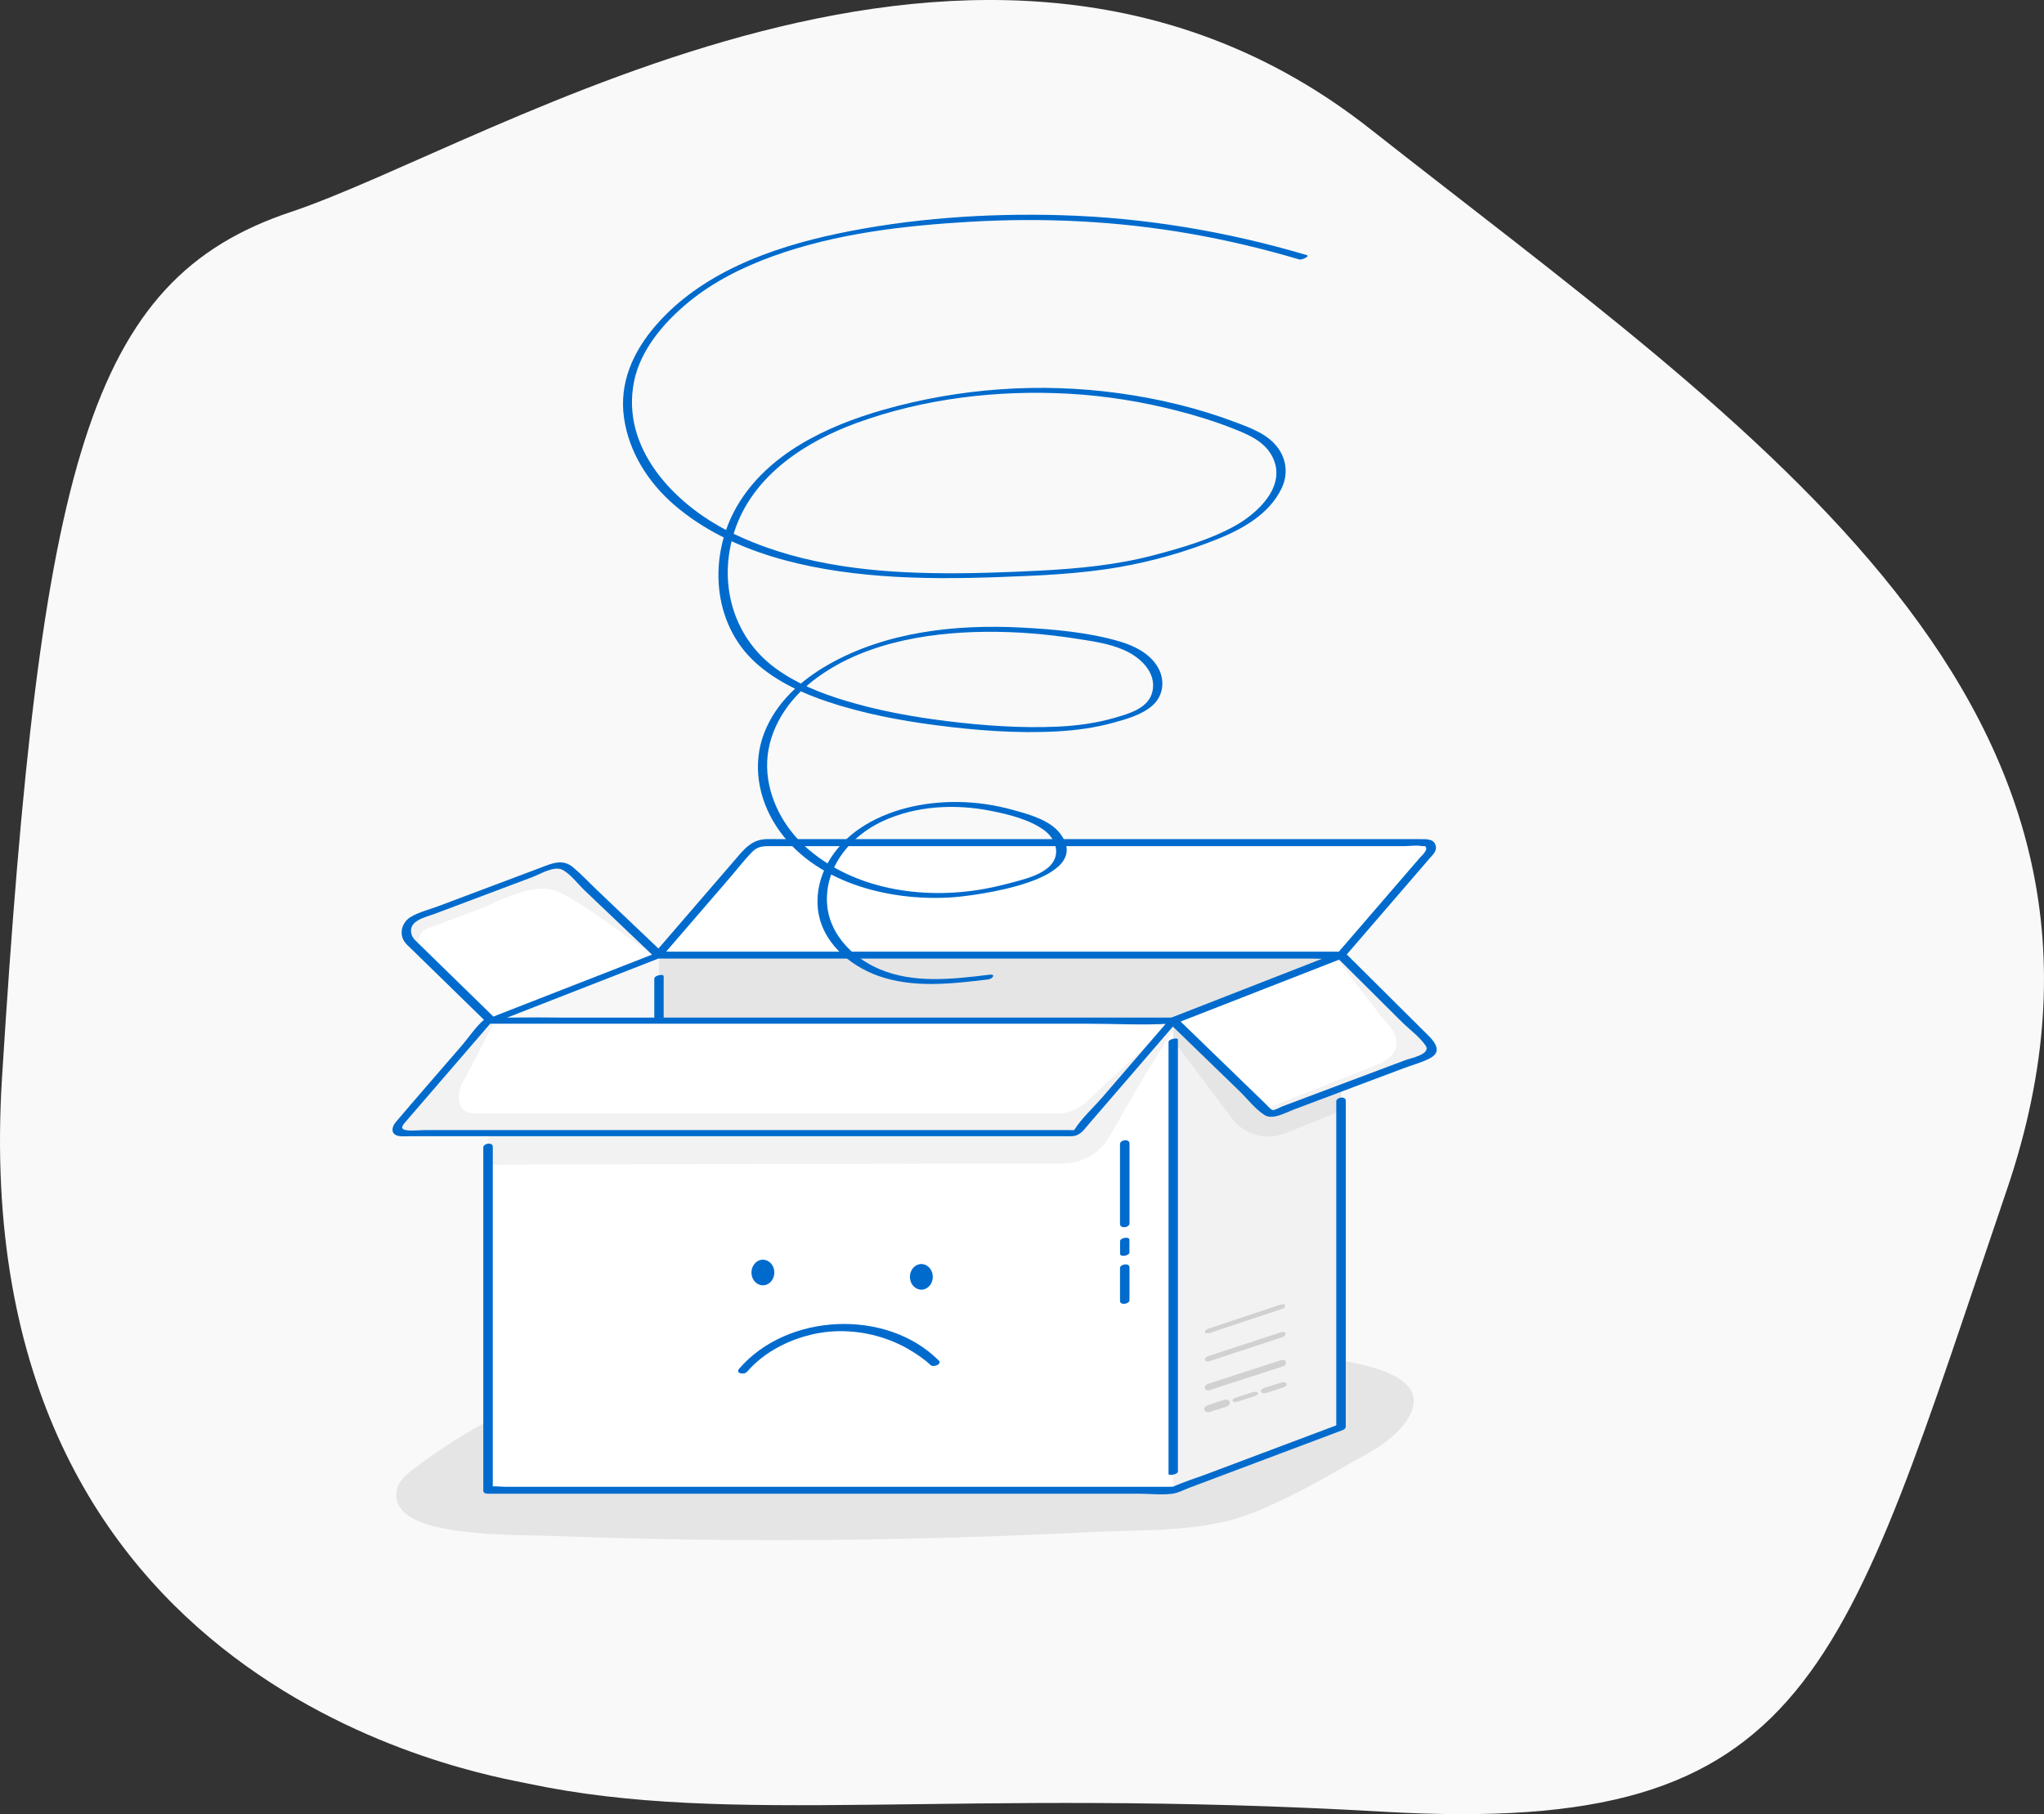 <svg width="276" height="245" viewBox="0 0 276 245" fill="none" xmlns="http://www.w3.org/2000/svg">
<rect x="0" y="0" width="276" height="245" fill="#333333" stroke="none"/>
<g clip-path="url(#clip0_4488_6050)">
<path d="M71.18 240.845C65.336 239.597 -4.898 228.364 0.273 145.516C5.441 62.669 11.931 37.755 39.235 28.639C66.539 19.522 132.914 -23.609 184.998 17.402C237.081 58.413 293.282 95.198 270.98 160.684C248.677 226.17 245.024 248.014 186.837 244.67C128.647 241.327 98.975 246.774 71.18 240.845Z" fill="#F9F9F9"/>
<g clip-path="url(#clip1_4488_6050)">
<path d="M55.644 198.542C54.486 199.404 53.438 200.439 53.519 202.09C53.692 205.601 59.702 206.444 62.162 206.781C66.516 207.377 70.879 207.285 75.254 207.451C91.147 208.053 107.058 208.147 122.956 207.792C131.12 207.611 139.284 207.309 147.44 206.899C154.606 206.539 162.586 207.001 169.375 204.224C173.449 202.557 177.36 200.486 181.18 198.261C184.343 196.418 188.443 194.66 190.319 191.215C193.604 185.175 182.089 183.982 178.922 183.317C166.464 180.708 153.618 180.243 140.948 179.854C128.055 179.459 115.123 179.701 102.285 181.062C86.187 182.768 68.974 188.232 55.827 198.408C55.767 198.452 55.706 198.497 55.644 198.539V198.542Z" fill="#E5E5E5"/>
<path d="M181.078 128.99H88.844V192.41H181.078V128.99Z" fill="#E5E5E5"/>
<path d="M181.078 128.99H88.844L101.051 114.835C101.617 114.178 102.442 113.8 103.306 113.8H192.483C193.146 113.8 193.502 114.58 193.067 115.085L181.076 128.99H181.078Z" fill="white"/>
<path d="M181.133 128.517H90.293C89.973 128.517 89.363 128.393 89.062 128.517C89.02 128.533 88.944 128.517 88.897 128.517C89.056 128.738 89.214 128.961 89.373 129.182C92.371 125.707 95.368 122.231 98.365 118.756C99.429 117.524 100.44 116.197 101.577 115.032C102.384 114.207 103.251 114.273 104.258 114.273H189.554C190.319 114.273 191.299 114.107 192.051 114.273C192.129 114.291 192.363 114.223 192.425 114.273C192.984 114.712 191.92 115.605 191.697 115.865C188.275 119.831 184.856 123.8 181.435 127.765C181.139 128.11 180.842 128.451 180.546 128.795C180.022 129.403 181.225 129.626 181.608 129.182C184.717 125.576 187.827 121.97 190.937 118.362C191.645 117.542 192.349 116.725 193.057 115.905C193.434 115.469 193.976 114.993 193.89 114.354C193.746 113.271 192.635 113.324 191.818 113.324H105.4C104.753 113.324 104.1 113.303 103.453 113.324C101.774 113.382 100.797 114.32 99.783 115.492C96.267 119.571 92.748 123.647 89.232 127.726C88.925 128.081 88.619 128.438 88.312 128.793C87.977 129.182 88.43 129.458 88.789 129.458H177.245C178.422 129.458 179.69 129.592 180.861 129.458C180.913 129.452 180.971 129.458 181.026 129.458C181.754 129.458 181.993 128.512 181.133 128.512V128.517Z" fill="#006BCD"/>
<path d="M88.98 128.99L66.323 137.836V201.256L88.98 192.736V128.99Z" fill="#F7F7F7"/>
<path d="M88.755 128.822C82.15 131.4 75.542 133.981 68.937 136.561C67.992 136.932 67.043 137.3 66.097 137.67C65.264 137.996 66.045 138.204 66.548 138.007C73.153 135.426 79.761 132.848 86.366 130.27C87.311 129.899 88.26 129.531 89.206 129.161C90.039 128.835 89.258 128.627 88.755 128.824V128.822Z" fill="#006BCD"/>
<path d="M89.615 192.565V131.833C89.615 131.489 88.349 131.712 88.349 132.172V192.904C88.349 193.249 89.615 193.025 89.615 192.565Z" fill="#006BCD"/>
<path d="M88.98 128.99L66.323 137.838L55.463 127.232C54.423 126.215 54.789 124.456 56.149 123.944L74.72 116.961C75.43 116.693 76.229 116.856 76.779 117.382L88.98 128.992V128.99Z" fill="#F2F2F2"/>
<path d="M88.393 129.219L66.32 137.839L57.095 128.656C56.055 127.639 56.422 125.881 57.782 125.368C59.922 124.572 62.062 123.773 64.203 122.977C67.342 121.807 71.138 119.411 74.602 120.152C77.088 120.685 88.134 128.979 88.391 129.219H88.393Z" fill="white"/>
<path d="M88.713 128.661C82.108 131.24 75.501 133.82 68.895 136.398C67.95 136.769 67.001 137.137 66.055 137.507C66.338 137.528 66.621 137.547 66.907 137.568C64.143 134.869 61.379 132.17 58.615 129.471C57.962 128.832 57.307 128.194 56.655 127.555C56.27 127.179 55.767 126.785 55.594 126.259C54.965 124.343 57.441 123.881 58.704 123.408C63.103 121.755 67.502 120.099 71.901 118.446C72.938 118.057 74.853 116.856 75.993 117.487C77.096 118.099 78.076 119.432 78.977 120.288C82.119 123.276 85.257 126.265 88.399 129.255C88.773 129.61 89.971 129.108 89.565 128.722C86.588 125.891 83.615 123.058 80.638 120.228C79.556 119.198 78.513 118.07 77.366 117.114C75.946 115.928 74.489 116.62 73.009 117.177C68.392 118.914 63.776 120.648 59.16 122.386C57.978 122.83 56.618 123.161 55.515 123.797C54.362 124.462 53.828 125.944 54.58 127.116C54.865 127.56 55.311 127.918 55.683 128.283C59.034 131.558 62.388 134.829 65.738 138.104C65.966 138.327 66.317 138.27 66.59 138.164C73.195 135.584 79.802 133.006 86.407 130.425C87.353 130.054 88.302 129.686 89.248 129.316C90.062 128.998 89.334 128.42 88.713 128.661Z" fill="#006BCD"/>
<path d="M158.418 137.836H65.898V201.256H158.418V137.836Z" fill="#F2F2F2"/>
<path d="M158.421 139.15C155.452 143.589 152.033 149.557 149.908 153.368C148.622 155.675 146.196 157.107 143.56 157.113L65.898 157.284V201.256H158.421V139.15Z" fill="white"/>
<path d="M181.078 128.99L158.421 137.836V201.256L181.078 192.736V128.99Z" fill="#E5E5E5"/>
<path d="M181.078 150.015L173.554 153.045C170.968 154.085 168.007 153.258 166.33 151.021L158.418 140.467V201.259L181.076 192.739V150.017L181.078 150.015Z" fill="#F2F2F2"/>
<path d="M157.786 140.716V199.059C157.786 199.333 159.052 199.13 159.052 198.72V140.377C159.052 140.104 157.786 140.306 157.786 140.716Z" fill="#006BCD"/>
<path d="M65.639 138.146H153.744C155.182 138.146 156.704 138.291 158.14 138.146C158.965 138.062 159.804 137.594 160.564 137.295C162.741 136.443 164.921 135.594 167.098 134.743C171.562 133 176.027 131.255 180.491 129.513C180.764 129.405 181.039 129.3 181.311 129.192C182.142 128.869 181.374 128.575 180.842 128.782C177.428 130.115 174.017 131.447 170.603 132.78C168.096 133.76 165.586 134.737 163.079 135.718C161.557 136.312 159.919 136.8 158.455 137.523C157.925 137.786 158.622 137.526 158.617 137.523C158.533 137.468 158.227 137.523 158.127 137.523H83.562C77.861 137.523 72.105 137.292 66.406 137.523C66.325 137.526 66.241 137.523 66.157 137.523C65.746 137.523 64.795 138.143 65.639 138.143V138.146Z" fill="#006BCD"/>
<path d="M180.436 148.748V192.784C180.557 192.642 180.677 192.5 180.795 192.358C177.384 193.64 173.975 194.923 170.564 196.205C168.004 197.167 165.447 198.129 162.888 199.091C161.399 199.651 159.83 200.124 158.381 200.786C157.883 201.015 158.588 200.81 158.394 200.786C158.227 200.768 158.046 200.786 157.876 200.786H68.18C67.58 200.786 66.789 200.649 66.202 200.786C66.129 200.804 66.032 200.786 65.953 200.786C66.15 200.925 66.344 201.067 66.54 201.207V154.869C66.54 154.201 65.259 154.388 65.259 154.963V201.301C65.259 201.63 65.565 201.722 65.846 201.722H153.767C155.237 201.722 156.867 201.921 158.329 201.722C159.081 201.619 159.859 201.196 160.564 200.931C162.712 200.124 164.858 199.317 167.006 198.507C171.513 196.812 176.019 195.117 180.528 193.422C180.806 193.317 181.083 193.215 181.359 193.109C181.51 193.052 181.717 192.862 181.717 192.684V148.648C181.717 147.98 180.436 148.167 180.436 148.742V148.748Z" fill="#006BCD"/>
<path d="M158.42 137.836H65.898L53.699 151.985C53.346 152.395 53.637 153.031 54.176 153.031H145.032C145.216 153.031 145.389 152.953 145.509 152.813L158.42 137.839V137.836Z" fill="#F2F2F2"/>
<path d="M158.42 137.836H66.812C65.403 140.569 64.048 143.336 62.56 146.025C61.646 147.678 61.47 150.374 64.143 150.374H142.706C144.202 150.374 145.64 149.804 146.733 148.782L158.42 137.833V137.836Z" fill="white"/>
<path d="M158.651 137.426H66.684C66.194 137.426 65.759 137.387 65.353 137.723C64.242 138.645 63.333 140.065 62.395 141.155C59.416 144.611 56.409 148.046 53.456 151.523C52.777 152.322 52.772 153.331 54.045 153.441C54.562 153.486 55.104 153.441 55.623 153.441H143.523C143.937 153.441 144.362 153.47 144.773 153.441C145.905 153.365 146.395 152.529 147.079 151.736C150.249 148.059 153.422 144.38 156.592 140.703C157.372 139.796 158.156 138.89 158.937 137.983C159.442 137.397 158.227 137.313 157.899 137.691C154.891 141.179 151.884 144.669 148.876 148.156C147.655 149.57 146.083 150.982 145.077 152.564C144.933 152.79 145.467 152.595 145.085 152.619C144.828 152.635 144.566 152.619 144.309 152.619H57.333C56.532 152.619 55.594 152.755 54.803 152.619C53.786 152.443 54.577 151.717 55.046 151.173C58.531 147.131 62.015 143.092 65.5 139.05C65.806 138.695 66.113 138.338 66.419 137.983C66.168 138.072 65.919 138.159 65.668 138.249H146.741C150.477 138.249 154.291 138.472 158.022 138.249C158.077 138.246 158.132 138.249 158.187 138.249C158.73 138.249 159.505 137.426 158.651 137.426Z" fill="#006BCD"/>
<path d="M181.078 128.99L158.42 137.839L171.07 150.101C171.345 150.367 171.748 150.451 172.107 150.317L192.729 142.561C193.405 142.306 193.594 141.434 193.08 140.924L181.078 128.993V128.99Z" fill="#F2F2F2"/>
<path d="M180.342 129.276L158.696 137.946L170.074 149.478C170.32 149.728 170.685 149.809 171.007 149.681C173.852 148.561 176.7 147.444 179.545 146.325C181.267 145.647 182.991 144.971 184.712 144.293C186.399 143.631 188.76 142.829 188.553 140.546C188.459 139.507 187.754 138.666 187.073 137.938C186.302 137.113 180.719 129.671 180.339 129.279L180.342 129.276Z" fill="white"/>
<path d="M180.793 128.593C174.188 131.171 167.58 133.752 160.975 136.33C160.029 136.701 159.081 137.069 158.135 137.439C157.789 137.573 157.671 137.959 157.936 138.214C161.069 141.25 164.2 144.288 167.334 147.323C168.4 148.356 169.482 149.773 170.742 150.577C171.843 151.281 173.559 150.272 174.633 149.867C179.577 148.007 184.523 146.149 189.467 144.288C190.625 143.852 191.909 143.513 193.015 142.953C195.197 141.849 193.211 140.191 192.213 139.197C188.694 135.699 185.176 132.199 181.657 128.701C181.233 128.278 180.038 128.811 180.502 129.274C183.428 132.183 186.355 135.092 189.281 138.002C190.285 139 191.702 140.023 192.499 141.203C193.287 142.369 190.5 142.892 189.795 143.158C185.05 144.942 180.305 146.727 175.56 148.511C174.73 148.824 173.899 149.137 173.069 149.449C172.799 149.552 172.152 149.943 171.856 149.907C171.575 149.87 171.177 149.355 170.981 149.166C170.328 148.535 169.679 147.901 169.026 147.271C165.652 144.001 162.28 140.732 158.905 137.46C158.84 137.718 158.774 137.978 158.706 138.235C165.311 135.655 171.919 133.077 178.524 130.496C179.469 130.125 180.418 129.757 181.364 129.387C182.168 129.074 181.461 128.33 180.79 128.593H180.793Z" fill="#006BCD"/>
<path d="M151.231 154.516V165.291C151.231 165.977 152.515 165.806 152.515 165.207V154.432C152.515 153.746 151.231 153.917 151.231 154.516Z" fill="#006BCD"/>
<path d="M151.242 167.604V169.304C151.242 169.835 152.507 169.57 152.507 169.147V167.446C152.507 166.915 151.242 167.181 151.242 167.604Z" fill="#006BCD"/>
<path d="M151.234 171.257V175.683C151.234 176.327 152.512 176.124 152.512 175.578V171.152C152.512 170.508 151.234 170.71 151.234 171.257Z" fill="#006BCD"/>
<path d="M163.372 187.722C166.642 186.663 169.912 185.603 173.182 184.544C173.941 184.297 173.729 183.443 172.954 183.696C169.684 184.755 166.414 185.814 163.144 186.873C162.385 187.12 162.597 187.974 163.372 187.722Z" fill="#D1D1D1"/>
<path d="M163.349 183.809C166.603 182.739 169.857 181.672 173.111 180.602C173.85 180.361 173.692 179.68 172.933 179.93C169.679 180.999 166.425 182.066 163.171 183.136C162.432 183.38 162.589 184.058 163.349 183.809Z" fill="#D1D1D1"/>
<path d="M163.338 180.019L173.056 176.784C173.787 176.542 173.651 175.943 172.899 176.192C169.66 177.27 166.419 178.348 163.181 179.428C162.45 179.669 162.586 180.269 163.338 180.019Z" fill="#D1D1D1"/>
<path d="M163.383 190.681C164.106 190.45 164.826 190.219 165.55 189.987C165.814 189.903 166.139 189.672 166.058 189.349C165.982 189.041 165.555 188.97 165.301 189.052C164.578 189.283 163.857 189.514 163.134 189.746C162.869 189.83 162.544 190.061 162.626 190.384C162.702 190.692 163.129 190.763 163.383 190.681Z" fill="#D1D1D1"/>
<path d="M167.137 189.28C167.866 189.046 168.594 188.813 169.322 188.581C169.487 188.529 169.946 188.379 169.878 188.127C169.812 187.885 169.317 187.964 169.168 188.011C168.439 188.245 167.711 188.479 166.983 188.71C166.818 188.763 166.359 188.912 166.427 189.165C166.493 189.407 166.988 189.328 167.137 189.28Z" fill="#D1D1D1"/>
<path d="M170.991 188.111C171.725 187.874 172.461 187.64 173.197 187.404C173.396 187.341 173.813 187.167 173.737 186.886C173.666 186.618 173.2 186.647 173.011 186.707C172.278 186.944 171.541 187.178 170.805 187.414C170.606 187.477 170.19 187.651 170.265 187.932C170.336 188.2 170.803 188.171 170.991 188.111Z" fill="#D1D1D1"/>
<path d="M100.865 185.262C103.723 181.93 108.444 179.977 112.738 179.788C116.081 179.641 119.453 180.429 122.39 182.04C123.457 182.626 124.945 183.643 125.621 184.321C126.04 184.742 127.235 184.211 126.776 183.751C119.723 176.674 106.275 177.307 99.798 184.857C99.274 185.47 100.474 185.717 100.865 185.259V185.262Z" fill="#006BCD"/>
<path d="M104.512 171.425C104.721 172.35 104.221 173.294 103.393 173.528C102.565 173.764 101.724 173.202 101.514 172.277C101.305 171.352 101.805 170.408 102.633 170.174C103.461 169.938 104.302 170.5 104.512 171.425Z" fill="#006BCD"/>
<path d="M125.909 172.011C126.119 172.936 125.618 173.88 124.79 174.114C123.962 174.35 123.121 173.788 122.912 172.863C122.702 171.938 123.203 170.994 124.031 170.76C124.859 170.524 125.7 171.086 125.909 172.011Z" fill="#006BCD"/>
<path d="M133.628 131.631C128.718 132.222 123.433 132.874 118.741 130.874C114.916 129.242 111.675 125.842 111.656 121.474C111.638 116.733 115.018 112.851 119.121 110.93C123.669 108.799 128.985 108.536 133.858 109.516C136.2 109.986 138.999 110.667 140.966 112.099C142.577 113.271 143.303 115.403 141.768 116.938C140.636 118.068 138.93 118.564 137.429 118.977C135.86 119.408 134.267 119.813 132.663 120.089C124.528 121.495 115.293 120.131 108.929 114.501C105.845 111.773 103.684 107.8 103.584 103.626C103.479 99.222 105.869 95.183 109.17 92.426C115.678 86.991 124.845 85.406 133.067 85.325C137.188 85.283 141.307 85.627 145.378 86.26C147.516 86.591 149.738 86.901 151.734 87.769C153.888 88.704 156.191 90.749 155.617 93.367C155.112 95.666 152.429 96.386 150.469 96.951C147.985 97.669 145.41 98.01 142.834 98.131C137.835 98.362 132.753 97.989 127.793 97.377C123.158 96.804 118.513 95.953 114.038 94.591C110.752 93.593 107.475 92.278 104.69 90.229C98.664 85.795 96.822 78.042 99.403 71.083C102.031 63.998 108.866 59.609 115.657 57.126C124.748 53.801 134.767 52.629 144.398 53.176C149.34 53.457 154.239 54.248 159.031 55.486C161.586 56.145 164.111 56.928 166.566 57.901C168.625 58.715 170.769 59.614 171.824 61.712C173.792 65.622 169.849 69.296 166.75 71.02C163.393 72.886 159.484 74.006 155.787 74.981C150.768 76.302 145.58 76.797 140.411 77.062C135.58 77.309 130.735 77.483 125.896 77.398C116.524 77.238 106.914 76.032 98.439 71.777C91.055 68.069 83.785 60.521 85.619 51.496C86.486 47.236 89.651 43.544 92.91 40.855C96.29 38.067 100.241 36.09 104.341 34.608C112.851 31.528 122.021 30.472 131.005 29.949C140.95 29.371 150.885 29.849 160.705 31.565C165.678 32.435 170.593 33.602 175.435 35.037C175.791 35.142 176.931 34.598 176.451 34.453C165.647 31.242 154.467 29.381 143.198 29.06C133.169 28.774 122.857 29.489 113.029 31.565C104.079 33.457 94.647 36.868 88.501 44.004C85.477 47.515 83.591 51.706 84.257 56.411C84.914 61.057 87.534 65.157 91.037 68.182C98.593 74.705 109.228 77.015 118.903 77.761C124.151 78.166 129.42 78.126 134.676 77.94C140.18 77.743 145.716 77.527 151.153 76.581C155.656 75.798 160.179 74.5 164.428 72.791C167.829 71.422 171.437 69.388 173.066 65.922C173.913 64.124 173.753 62.145 172.587 60.529C171.227 58.645 168.99 57.84 166.901 57.049C161.816 55.118 156.437 53.835 151.056 53.097C140.45 51.641 129.527 52.413 119.231 55.357C111.68 57.517 103.658 61.265 99.528 68.337C95.617 75.038 96.117 84.137 102.023 89.493C104.808 92.018 108.324 93.627 111.855 94.799C116.511 96.341 121.387 97.285 126.242 97.921C131.689 98.636 137.309 99.077 142.8 98.77C145.36 98.625 147.917 98.278 150.39 97.587C152.177 97.088 154.294 96.502 155.693 95.206C157.113 93.889 157.318 91.858 156.387 90.189C155.303 88.247 153.16 87.201 151.111 86.605C146.885 85.375 142.26 84.978 137.88 84.749C129.069 84.292 119.695 85.304 111.895 89.729C108.14 91.861 104.787 94.87 103.191 98.983C101.548 103.214 102.389 107.863 104.837 111.603C109.77 119.145 119.875 121.713 128.369 121.198C131.395 121.014 147.972 118.969 143.172 112.596C141.76 110.72 138.907 109.971 136.764 109.374C134.356 108.704 131.87 108.339 129.37 108.307C124.783 108.252 119.925 109.282 116.082 111.894C112.594 114.262 110.035 118.228 110.425 122.583C110.828 127.087 114.604 130.388 118.647 131.81C123.389 133.476 128.558 132.856 133.436 132.27C134.026 132.199 134.508 131.521 133.625 131.629L133.628 131.631Z" fill="#006BCD"/>
</g>
</g>
<defs>
<clipPath id="clip0_4488_6050">
<rect width="276" height="245" fill="white"/>
</clipPath>
<clipPath id="clip1_4488_6050">
<rect width="141" height="179" fill="white" transform="translate(53 29)"/>
</clipPath>
</defs>
</svg>
